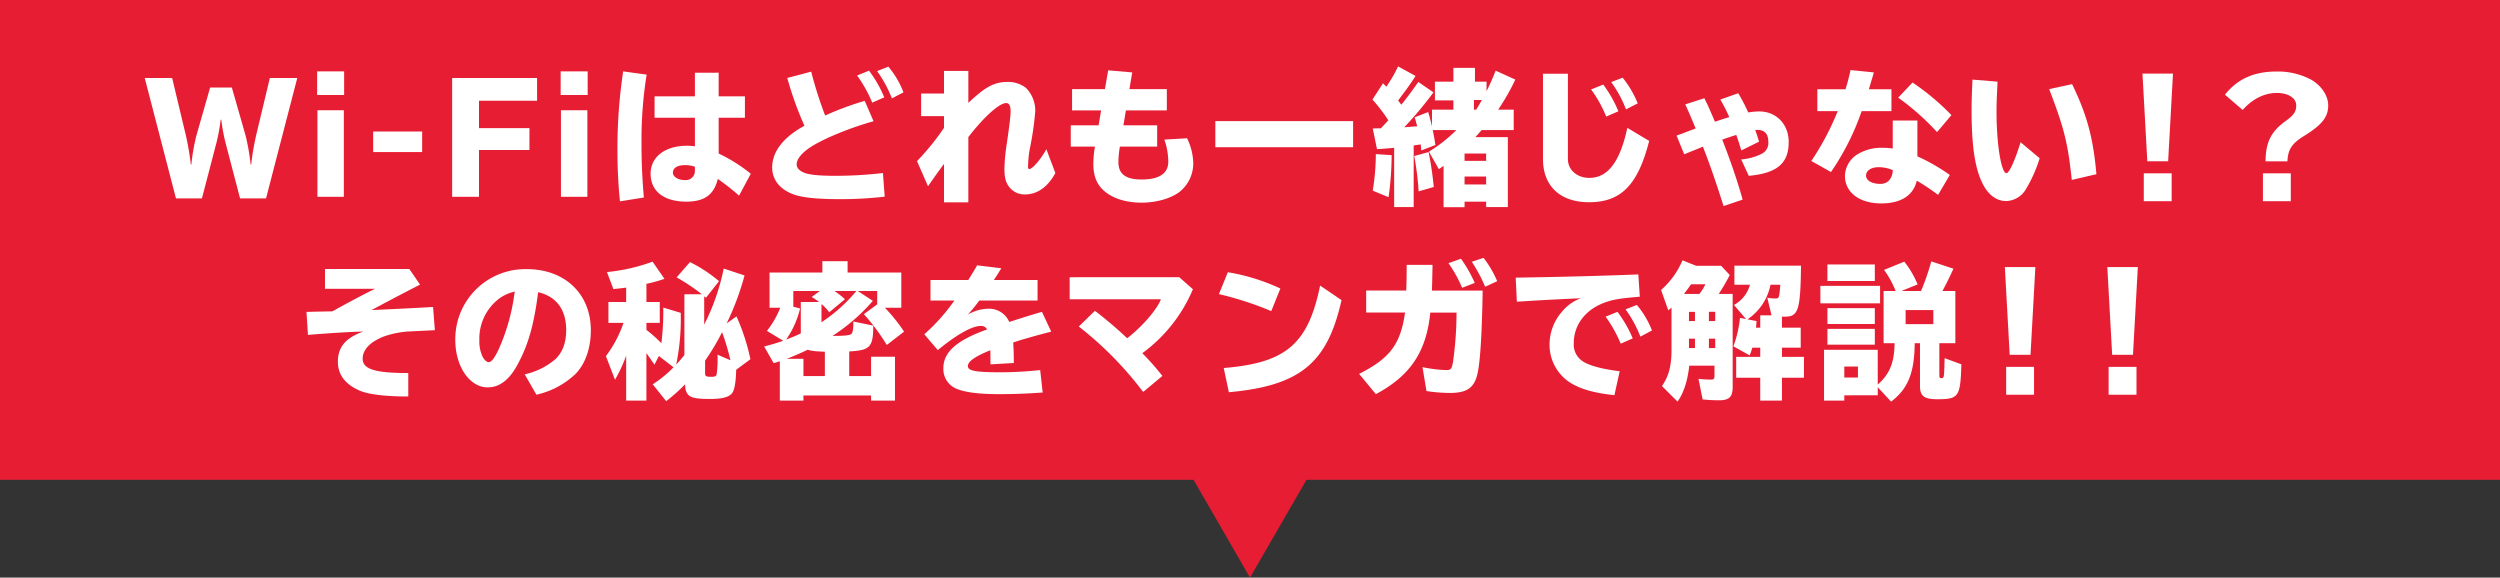 <svg xmlns="http://www.w3.org/2000/svg" width="750" height="173.285" viewBox="0 0 750 173.285">
  <rect x="0" y="0" width="750" height="173.285" fill="#333333" stroke="none"/>
  <g id="add_2" transform="translate(0 -892.349)">
    <path id="パス_193" data-name="パス 193" d="M750,892.349H0v143.945H358.06l5.641,9.769,11.3,19.571,11.3-19.571,5.641-9.769H750Z" fill="#e71e33"/>
    <g id="グループ_14" data-name="グループ 14" transform="translate(43.416 912.267)">
      <g id="グループ_13" data-name="グループ 13">
        <path id="パス_194" data-name="パス 194" d="M58.1,940.175H50.312L46,923.673a54.075,54.075,0,0,1-1.322-7.13H44.5a57.211,57.211,0,0,1-1.32,7.13l-4.312,16.5H31.082l-9.374-36.128h8.228l4.094,17.118a79.6,79.6,0,0,1,1.5,8.846H35.7a58.692,58.692,0,0,1,1.54-8.8l4.092-14.3h6.512l4.094,14.3a62.52,62.52,0,0,1,1.54,8.8h.176a78.59,78.59,0,0,1,1.5-8.846l4.094-17.118h8.228Z" transform="translate(-21.708 -900.569)" fill="#fff"/>
        <path id="パス_195" data-name="パス 195" d="M55.669,903.056v7.086h-8.1v-7.086Zm-.09,11.662v25.964h-7.92V914.718Z" transform="translate(4.155 -901.56)" fill="#fff"/>
        <path id="パス_196" data-name="パス 196" d="M70.671,912.078v6.16h-14.7v-6.16Z" transform="translate(12.559 -892.538)" fill="#fff"/>
        <path id="パス_197" data-name="パス 197" d="M93.3,904.047v6.82H75.874v8.23H91.012v6.556H75.874v14.038H67.822V904.047Z" transform="translate(24.406 -900.569)" fill="#fff"/>
        <path id="パス_198" data-name="パス 198" d="M92.2,903.056v7.086H84.1v-7.086Zm-.088,11.662v25.964H84.185V914.718Z" transform="translate(40.681 -901.56)" fill="#fff"/>
        <path id="パス_199" data-name="パス 199" d="M93.366,942.046a150.616,150.616,0,0,1-.748-15.446,153.889,153.889,0,0,1,1.716-23.544l7.04.97a124.124,124.124,0,0,0-1.54,20.77c0,5.458.176,9.638.7,16.106Zm29.616-38.594v7.086h7.876v6.426h-7.876V927.7a47.109,47.109,0,0,1,9.638,6.074L129.1,940.33a71.616,71.616,0,0,0-6.38-5.016c-1.144,4.752-4,6.82-9.418,6.82-6.776,0-10.738-3.124-10.738-8.4,0-5.018,4.358-8.362,10.87-8.362a14.575,14.575,0,0,1,2.42.176v-8.58h-12.1v-6.426h12.1v-7.086Zm-7.13,28.21a8.742,8.742,0,0,0-2.948-.484c-2.288,0-3.652.834-3.652,2.288,0,1.232,1.584,2.2,3.608,2.2a2.719,2.719,0,0,0,2.992-2.772Z" transform="translate(49.202 -901.56)" fill="#fff"/>
        <path id="パス_200" data-name="パス 200" d="M149.581,941.342a114.468,114.468,0,0,1-13.554.748c-6.732,0-11.4-.484-13.994-1.5-4-1.54-6.206-4.4-6.206-8.008,0-4.754,3.388-9.11,9.682-12.5a99.952,99.952,0,0,1-5.148-14.346l7.172-1.894a119.547,119.547,0,0,0,4.182,13.16,89.94,89.94,0,0,1,11.88-4.4l2.642,6.118c-6.558,1.8-14.436,4.972-18.528,7.524-2.86,1.8-4.532,3.74-4.532,5.414,0,1.144.88,2.024,2.6,2.64,1.628.528,4.488.792,9.022.792a122.652,122.652,0,0,0,14.258-.836Zm-3.742-28.208a39.77,39.77,0,0,0-4.532-8.14l3.566-1.452a35.809,35.809,0,0,1,4.576,8.008Zm5.9-1.276a36.229,36.229,0,0,0-4.444-8.184l3.388-1.322a26.6,26.6,0,0,1,4.532,7.7Z" transform="translate(72.411 -902.264)" fill="#fff"/>
        <path id="パス_201" data-name="パス 201" d="M152.954,902.991v9.592c5.018-4.8,7.834-6.292,11.706-6.292a8.678,8.678,0,0,1,5.588,1.8,9.669,9.669,0,0,1,2.774,7,88.646,88.646,0,0,1-1.584,11,31.361,31.361,0,0,0-.574,5.634c0,.484.132.7.354.7.968,0,3.388-2.816,5.148-5.942l2.684,7.13c-2.2,4.136-5.412,6.424-9.064,6.424a5.769,5.769,0,0,1-4.842-2.332c-1.012-1.364-1.364-2.772-1.364-5.456a54.619,54.619,0,0,1,.7-7.394c.924-6.424,1.144-8.45,1.144-9.858q0-2.376-1.32-2.376c-2.068,0-6.69,4.18-11.354,10.21v19.582h-7.3v-11.53c-1.232,1.63-2.906,3.962-4.8,6.69l-3.3-7.524a74.815,74.815,0,0,0,8.1-9.99v-3.522h-6.866v-6.776h6.866v-6.776Z" transform="translate(94.136 -901.625)" fill="#fff"/>
        <path id="パス_202" data-name="パス 202" d="M179.051,903.52l-.836,5.016h11.222v6.38H177.159l-.748,4.49h10.122v6.38H175.355a28.291,28.291,0,0,0-.44,4.666c0,3.564,2.2,5.192,6.952,5.192,5.282,0,8.01-1.8,8.01-5.37a20.378,20.378,0,0,0-1.188-6.6l6.822-.4a18.225,18.225,0,0,1,1.846,7.13,10.963,10.963,0,0,1-4.18,9.02c-2.728,1.98-6.952,3.168-11.354,3.168-4.884,0-9.064-1.408-11.616-3.916-1.938-1.892-2.818-4.356-2.818-7.744a31.854,31.854,0,0,1,.484-5.15h-7.26v-6.38h8.36l.748-4.49h-8.712v-6.38h9.858l.968-5.634Z" transform="translate(117.197 -901.714)" fill="#fff"/>
        <path id="パス_203" data-name="パス 203" d="M223.625,910.516v7.832H182.3v-7.832Z" transform="translate(138.887 -894.1)" fill="#fff"/>
        <path id="パス_204" data-name="パス 204" d="M223.953,921.408c.4,1.936.572,2.948.794,4.488l-4.226,1.628c-.088-.792-.088-1.144-.176-1.8-.66.088-1.012.132-2.112.308V944.51h-5.854V926.732c-1.76.176-3.52.308-5.148.4l-1.276-6.2c1.63-.044,1.98-.044,2.42-.044.264-.264,1.454-1.5,2.244-2.42a47.03,47.03,0,0,0-4.752-6.206l3.168-4.884c.572.572.706.748,1.012,1.012a43.882,43.882,0,0,0,3.522-6.074l5.236,2.862c-1.716,2.64-2.508,3.74-5.236,7.348.484.66.66.88.968,1.276,1.5-1.848,3.388-4.4,5.1-6.82l4.534,3.124a114.22,114.22,0,0,1-8.758,10.474c1.01-.088,2.816-.22,3.872-.308l-.132-.528c-.22-.792-.308-1.188-.616-2.158l4.05-1.584c.4,1.322.748,2.554,1.144,4.358V915.29h6.424v-2.772h-5.546v-5.632h5.546v-4.138h6.468v4.138H240.1v2.86c1.234-2.508,1.894-4.048,2.73-6.16l5.9,2.684a68,68,0,0,1-5.148,9.02h4.664v6.118h-9.638c-.614.748-1.1,1.276-1.848,2.112h9.726v20.99h-6.512v-1.628H233.5v1.672h-6.294V932.146c-.44.308-.924.66-1.406,1.012l-2.994-5.282a42.9,42.9,0,0,0,8.23-6.468Zm-18,18.174a66.858,66.858,0,0,0,.924-10.958l4.752.308a94.164,94.164,0,0,1-.924,12.63Zm13.774.22a88.958,88.958,0,0,0-1.32-10.606l4.312-1.188a101.261,101.261,0,0,1,1.54,10.474Zm13.774-9.154h6.47v-2.2H233.5Zm0,7.086h6.47v-2.376H233.5Zm3.476-22.444c.484-.748,1.19-1.936,1.716-2.9h-2.376v2.9Z" transform="translate(162.451 -902.308)" fill="#fff"/>
        <path id="パス_205" data-name="パス 205" d="M238.927,903.409v25.61c0,3.258,2.73,5.634,6.426,5.634,5.546,0,9.2-4.8,11.4-15.006l6.556,3.916c-3.388,13.246-8.45,18.394-18.044,18.394-8.624,0-13.818-4.84-13.818-12.938v-25.61Zm11.488,12.85a37.368,37.368,0,0,0-4.534-8.142l3.654-1.452a36.825,36.825,0,0,1,4.532,8.008Zm5.94-2.158a35.272,35.272,0,0,0-4.444-8.184l3.434-1.32a30.714,30.714,0,0,1,4.53,7.7Z" transform="translate(188.031 -901.207)" fill="#fff"/>
        <path id="パス_206" data-name="パス 206" d="M259.809,907.831c1.1,2.2,1.718,3.608,3.17,7.042l.308-.088c2.2-.748,3.082-1.012,4.006-1.278a49.864,49.864,0,0,0-2.686-5.28l5.368-1.892a47.068,47.068,0,0,1,2.992,5.764,21.757,21.757,0,0,1,3.258-.308c5.192,0,8.89,3.83,8.89,9.2,0,6.382-3.478,9.33-11.972,10.122l-2.286-4.93a16.122,16.122,0,0,0,6.38-1.8,3.6,3.6,0,0,0,1.76-3.52c0-2.288-1.1-3.52-3.168-3.52a5.408,5.408,0,0,0-.748.044c.528,1.5.7,1.98,1.144,3.476L270.9,923.5c-.572-1.936-.924-2.992-1.5-4.664-1.274.4-2.992.968-4.224,1.408,2.552,6.514,4.754,13.026,6.118,18l-5.722,1.936c-2.332-7.392-4.444-13.42-6.2-17.822l-.616.264-1.5.616-1.542.616-1.5.616-.438.176-2.29-5.588.308-.132,1.716-.616c.836-.352,1.716-.66,2.64-1.012.308-.132.706-.264,1.058-.4l-.31-.748c-1.408-3.346-1.848-4.4-2.816-6.47Z" transform="translate(208.077 -898.281)" fill="#fff"/>
        <path id="パス_207" data-name="パス 207" d="M281.954,908.624a58.055,58.055,0,0,0,1.5-5.766l7,.706-.088.308-.4,1.408c-.7,2.288-.7,2.332-1.012,3.344h6.778v6.556h-8.934a75.754,75.754,0,0,1-9.2,18.264l-5.9-3.3a81.658,81.658,0,0,0,7.922-14.964h-6.116v-6.556ZM303.516,918v10.736a58.529,58.529,0,0,1,9.726,5.59l-3.52,5.984a64.639,64.639,0,0,0-6.38-4.268c-1.058,4.444-4.754,6.82-10.652,6.82-6.6,0-10.912-3.3-10.912-8.316a7.887,7.887,0,0,1,3.784-6.426,13.7,13.7,0,0,1,7.57-1.936,18.818,18.818,0,0,1,2.992.22V918Zm-7.392,14.874a10.98,10.98,0,0,0-4.182-.88c-2.286,0-3.828,1.012-3.828,2.508s1.718,2.508,4.358,2.508c2.068,0,3.476-1.5,3.652-3.872v-.264Zm13.29-11.4a74.334,74.334,0,0,0-11.662-10.342l4.312-4.532a72.216,72.216,0,0,1,11.662,9.77Z" transform="translate(228.284 -901.758)" fill="#fff"/>
        <path id="パス_208" data-name="パス 208" d="M316.157,927.875a41.063,41.063,0,0,1-4.18,9.374,7.1,7.1,0,0,1-5.852,3.476c-2.948,0-5.458-1.892-7.172-5.412-2.244-4.576-3.214-11.266-3.214-21.784,0-2.992.088-5.236.264-9.24l7.526.616c-.222,4.444-.31,6.6-.31,8.976,0,9.77,1.41,18.484,2.994,18.484.792,0,2.6-3.96,4.224-9.286Zm9.64,6.514c-1.19-11.134-2.244-15.4-6.778-27.24l6.866-1.5c4.444,9.152,6.334,16.018,7.3,27.02Z" transform="translate(252.323 -900.327)" fill="#fff"/>
        <path id="パス_209" data-name="パス 209" d="M330.524,903.387,329.072,929.7h-6.248l-1.454-26.316Zm-.4,29.924v8.36h-8.362v-8.36Z" transform="translate(277.954 -901.229)" fill="#fff"/>
        <path id="パス_210" data-name="パス 210" d="M333.74,910.032c3.74-4.708,8.714-6.954,15.448-6.954a21.307,21.307,0,0,1,10.384,2.422c3.126,1.8,5.148,4.84,5.148,7.744,0,3.434-1.8,5.766-7.084,9.066-3.83,2.332-4.972,4.092-5.148,7.7H345.93c.044-5.81,1.674-9.022,6.292-12.278,2.2-1.584,2.906-2.73,2.906-4.49,0-2.2-2.376-3.74-5.81-3.74-3.74,0-7.348,1.8-10.252,5.1ZM353.5,933.62v8.36h-8.362v-8.36Z" transform="translate(290.324 -901.538)" fill="#fff"/>
        <path id="パス_211" data-name="パス 211" d="M76.821,932.7l3.212,4.664-1.188.616-4.136,2.156c-3.476,1.8-6.16,3.256-9.24,4.884,6.028-.264,13.948-.66,18.482-.924l.528,6.954-8.1.4a27.688,27.688,0,0,0-7.216,1.5c-4.138,1.628-6.338,3.96-6.338,6.644,0,3.17,3.7,4.314,13.686,4.314v7.04c-6.82,0-11.882-.616-14.566-1.76-4.356-1.892-6.556-4.8-6.556-8.668,0-4.4,2.332-7.174,7.656-9.066-3.828.088-10.252.484-16.634,1.012l-.44-6.91h.616L48.7,945.5l2.158-.044,2.156-.044h.7l.968-.528c4.84-2.684,9.24-4.972,11.882-6.248H51.519V932.7Z" transform="translate(2.557 -871.916)" fill="#fff"/>
        <path id="パス_212" data-name="パス 212" d="M89.11,964.274a20.928,20.928,0,0,0,9.24-4.578c2.156-2.068,3.214-4.972,3.214-8.668,0-6.162-2.9-10.078-8.406-11.4-1.276,9.77-2.9,15.578-6.074,21.52-2.506,4.752-5.5,7.04-9.064,7.04-5.458,0-9.726-6.292-9.726-14.258a21.007,21.007,0,0,1,21.476-21.21c11.4,0,19.186,7.436,19.186,18.306,0,5.456-1.672,10.166-4.62,13.158a24.886,24.886,0,0,1-11.706,6.2Zm-2.948-24.82a12.264,12.264,0,0,0-4.842,2.2,15.081,15.081,0,0,0-5.808,12.366,10.948,10.948,0,0,0,.968,4.972c.528.968,1.232,1.628,1.8,1.628.836,0,1.628-1.012,2.816-3.388a59.545,59.545,0,0,0,4.93-17.118Z" transform="translate(24.878 -871.894)" fill="#fff"/>
        <path id="パス_213" data-name="パス 213" d="M103.034,952.063a41.044,41.044,0,0,1,4.488,4,78.761,78.761,0,0,0,.572-10.694l5.236,1.584a67.405,67.405,0,0,1-1.364,15.534,37.037,37.037,0,0,0,2.466-2.9V941.369h5.236a60.986,60.986,0,0,0-7.57-5.06l4.006-4.578a42.069,42.069,0,0,1,8.714,5.722l-3.918,4.972c-.264-.22-.308-.264-.528-.44v8.494a65.775,65.775,0,0,0,5.854-16.812l6.248,2.07a81.016,81.016,0,0,1-5.368,14.39l2.948-2.114a62.891,62.891,0,0,1,4.18,12.852l-4.268,3.168c-.088,3.476-.44,5.676-1.058,6.776-.836,1.364-2.9,1.98-6.82,1.98-3.344,0-5.06-.264-5.984-.836-1.012-.66-1.452-1.76-1.452-3.564a55.826,55.826,0,0,1-5.678,5.06l-4.048-5.06a34.591,34.591,0,0,0,6.248-5.1l-4.4-3.39-1.32,2.6c-.88-1.274-2.068-2.992-2.42-3.476v14.258H96.96V959.807a45.394,45.394,0,0,1-3.344,7.218l-2.728-7.086a35.815,35.815,0,0,0,5.28-9.988H91.636V943.7H96.96v-4.312c-1.408.176-2.2.264-3.828.44L91.2,934.723a55.32,55.32,0,0,0,13.686-3.124l3.564,5.15a43.8,43.8,0,0,1-5.412,1.5V943.7h4v6.25h-4Zm17.6,12.982c0,.924.308,1.1,1.936,1.1.968,0,1.452-.22,1.54-.792a34.506,34.506,0,0,0,.264-5.854l3.872,1.674a70.355,70.355,0,0,0-2.508-8.406,72.548,72.548,0,0,1-5.1,8.536Z" transform="translate(47.472 -873.017)" fill="#fff"/>
        <path id="パス_214" data-name="パス 214" d="M150.836,945.483a49.611,49.611,0,0,1,5.764,7.174l-5.192,4a60.127,60.127,0,0,0-6.864-9.242l4-2.948v-4H142.7l4.532,2.948a56.4,56.4,0,0,1-12.1,10.518h.528c3.168,0,4.754-.176,5.148-.616.4-.4.618-1.584.574-3.7l5.984,1.234c-.044,6.468-.924,7.392-7.218,7.744v7.394H146.7v-5.81h7.174v13.158H146.7V971.8H126.414v1.54h-7.086V961.545c-.4.134-.748.22-1.848.574l-2.86-5.018a55.332,55.332,0,0,0,5.72-1.716l-4.884-2.948a27.066,27.066,0,0,0,4-6.954h-3.212v-10.56H132.09v-3.39h7.568v3.39h16.106v10.56Zm-25.216-1.716h5.458a15.012,15.012,0,0,0-2.2-1.5l2.464-1.8h-7.966v4.708l2.024.528a26.9,26.9,0,0,1-4.18,9.33c1.98-.748,3.036-1.188,4.4-1.848Zm.794,17.03v5.194h6.424v-7.306c-3.168-.132-4.268-.264-5.1-.616-2.6,1.232-4.138,1.892-6.338,2.728Zm9.328-20.33a28.708,28.708,0,0,1,3.124,2.464l-4.708,3.916a14.354,14.354,0,0,0-2.332-2.464v5.458a48.119,48.119,0,0,0,10.472-9.374Z" transform="translate(71.204 -873.083)" fill="#fff"/>
        <path id="パス_215" data-name="パス 215" d="M151.85,936.551l.176-.308c1.5-2.422,1.936-3.126,2.464-4.094l7.262.88c-.176.308-.266.44-.442.7l-.878,1.41-.748,1.144-.176.264H172.62v6.16H155.15c-1.276,1.716-2.332,2.992-3.432,4.226a12.265,12.265,0,0,1,6.028-1.762,6.578,6.578,0,0,1,6.382,3.962c4.268-1.364,6.072-1.938,9.812-3.038l2.774,5.942c-4.4,1.144-8.538,2.288-11.4,3.256.132,2.288.176,3.124.176,6.162l-7,.4v-.31c0-2.024,0-2.64-.044-3.916-4.488,1.8-6.732,3.344-6.732,4.752s2.244,1.85,9.55,1.85a111.759,111.759,0,0,0,12.144-.66l.748,6.732c-4.884.352-8.492.484-13.288.484-5.458,0-9.55-.484-12.014-1.408a6.378,6.378,0,0,1-4.49-6.38c0-4.842,4.006-8.362,13.114-11.618a1.986,1.986,0,0,0-1.848-1.056c-2.684,0-7.3,2.6-12.938,7.26l-4.048-4.752a57.515,57.515,0,0,0,9.022-10.122H140.5v-6.16Z" transform="translate(95.232 -872.467)" fill="#fff"/>
        <path id="パス_216" data-name="パス 216" d="M193.325,933.932l4.092,3.608a45.661,45.661,0,0,1-15.182,19.186,76.967,76.967,0,0,1,6.028,6.822l-5.764,4.8a105.625,105.625,0,0,0-19.318-19.626l4.84-4.71a121.381,121.381,0,0,1,9.682,8.23c4.532-3.52,8.932-8.582,10.122-11.706H160.453v-6.6Z" transform="translate(117.037 -870.684)" fill="#fff"/>
        <path id="パス_217" data-name="パス 217" d="M198.545,944.845a98.693,98.693,0,0,0-15.71-5.1l2.684-6.558a60.057,60.057,0,0,1,15.756,4.886Zm-14.258,17.076c18.7-1.54,25.3-7.174,28.914-24.732l6.422,4.356c-4.224,18.966-12.5,25.7-33.8,27.636Z" transform="translate(139.419 -871.433)" fill="#fff"/>
        <path id="パス_218" data-name="パス 218" d="M218,940.841c.088-2.42.132-3.916.132-7.7h7.744v.838c-.088,3.74-.088,4.928-.176,6.864h15.226c-.22,13.686-.792,22.532-1.758,25.744-1.058,3.608-3.258,4.972-8.1,4.972a48.457,48.457,0,0,1-7-.572l-1.188-7.172a40.662,40.662,0,0,0,7.084.88c1.454,0,1.674-.308,2.068-2.464a105.227,105.227,0,0,0,1.056-14.788h-7.876c-1.144,11.706-5.984,18.968-16.326,24.468l-5.018-6.072c9.288-4.71,12.41-8.89,13.776-18.4H205.985v-6.6Zm16.764-.836a39.417,39.417,0,0,0-4.092-7.394l3.742-1.32a38.486,38.486,0,0,1,4.136,7.262Zm6.91-.308a45.416,45.416,0,0,0-4-7.482l3.52-1.188a31.517,31.517,0,0,1,4.092,7Z" transform="translate(160.455 -873.589)" fill="#fff"/>
        <path id="パス_219" data-name="パス 219" d="M229.818,934.439c13.466-.22,25.7-.572,34.326-.926l.44,6.69c-6.162.484-8.582.924-11.224,2.024-5.366,2.2-8.58,6.646-8.58,11.882a5.943,5.943,0,0,0,2.376,5.238c1.8,1.408,5.942,2.552,11.4,3.212l-1.584,7.172c-7.392-.748-12.366-2.508-15.27-5.324a13.445,13.445,0,0,1-4.18-10.342,14.93,14.93,0,0,1,3.608-9.242,13.367,13.367,0,0,1,5.81-4.18l-1.584.088c-7.66.352-12.236.616-17.648.968l-.352-7.216Zm29.044,19.846a39.829,39.829,0,0,0-4.532-8.1l3.564-1.452a38.358,38.358,0,0,1,4.576,7.966Zm5.9-2.112a36.311,36.311,0,0,0-4.446-8.186l3.388-1.32a27.253,27.253,0,0,1,4.534,7.658Z" transform="translate(183.938 -871.103)" fill="#fff"/>
        <path id="パス_220" data-name="パス 220" d="M270.637,941.479v27.9c0,2.992-1.01,4-4.092,4a43.817,43.817,0,0,1-4.928-.264l-1.234-6.16a35.452,35.452,0,0,0,3.7.22c.88,0,1.1-.22,1.1-1.144V963h-7.568c-.484,4.532-1.674,8.184-3.522,10.78l-4.664-4.664c2.024-2.948,2.86-6.072,2.86-10.782V945.571c-.308.264-.44.4-.968.836l-2.156-6.116a24.879,24.879,0,0,0,6.424-8.89l4.094,1.628h7.48l2.6,2.774a59.556,59.556,0,0,1-3.3,5.676Zm-9.99,0a14.336,14.336,0,0,0,1.806-2.9h-4.314c-.7,1.056-1.232,1.76-2.11,2.9Zm-3.122,5.368v2.774h1.8v-2.774Zm1.8,8.054h-1.8v2.816h1.8Zm4.182-5.28H265.4v-2.774h-1.892Zm1.892,8.1V954.9h-1.892v2.816Zm25.654-6.116v5.984h-5.632v2.772h6.6v6.25h-6.6v6.864h-6.512v-6.864h-7.216v-6.25h7.216v-2.772h-2.376a20.94,20.94,0,0,1-.792,2.332l-4.884-2.728a34.019,34.019,0,0,0,1.978-8.538l1.8.352-3.606-4.224a9.834,9.834,0,0,0,4.8-6.072h-4.666v-5.722h19.978c-.176,13.466-.79,15.314-4.928,15.314h-.792v3.3Zm-12.144-3.7H282.3l-1.276-5.28a19.741,19.741,0,0,0,2.376.22c1.188,0,1.188-.088,1.542-4.136h-2.95a16.3,16.3,0,0,1-6.908,10.386l2.728.528-.09,1.012c-.042.44-.042.616-.088.968h1.278Z" transform="translate(205.747 -873.215)" fill="#fff"/>
        <path id="パス_221" data-name="パス 221" d="M290.967,938.9v5.236h-17.91V938.9Zm-.7,29.616c3.564-3.124,4.972-6.556,5.06-12.41h-3.3V940.445h3.61a28.5,28.5,0,0,0-3.478-6.338l6.074-2.464a28.8,28.8,0,0,1,4,6.822l-4.886,1.98h5.9a69.868,69.868,0,0,0,3.08-8.89l6.646,2.2c-1.058,2.332-2.024,4.312-3.3,6.688h3.874v15.666h-4.8v9.638c0,.66.134.836.572.836.836,0,.836-.088.97-4.488l.042-1.5,5.018,1.85c-.264,9.68-.792,10.472-7.128,10.472-4.05,0-5.282-.924-5.282-4.048V956.111h-1.584c-.088,8.934-2.026,13.686-7.086,17.514l-4-4.312v2.42H280.231v1.584h-6.076V958.091h16.108Zm-.88-36.042v4.974H275.169v-4.974Zm0,13.114v4.754H275.169v-4.754Zm0,6.206v4.752H275.169V951.8Zm-9.152,14.61h4.09v-3.3h-4.09Zm18.394-20.244v4.226h8.316v-4.226Z" transform="translate(229.641 -873.061)" fill="#fff"/>
        <path id="パス_222" data-name="パス 222" d="M309.882,932.413l-1.454,26.316H302.18l-1.452-26.316Zm-.4,29.926v8.36h-8.36v-8.36Z" transform="translate(257.312 -872.203)" fill="#fff"/>
        <path id="パス_223" data-name="パス 223" d="M325.251,932.413,323.8,958.729h-6.248L316.1,932.413Zm-.4,29.926v8.36h-8.362v-8.36Z" transform="translate(272.681 -872.203)" fill="#fff"/>
      </g>
    </g>
  </g>
</svg>
